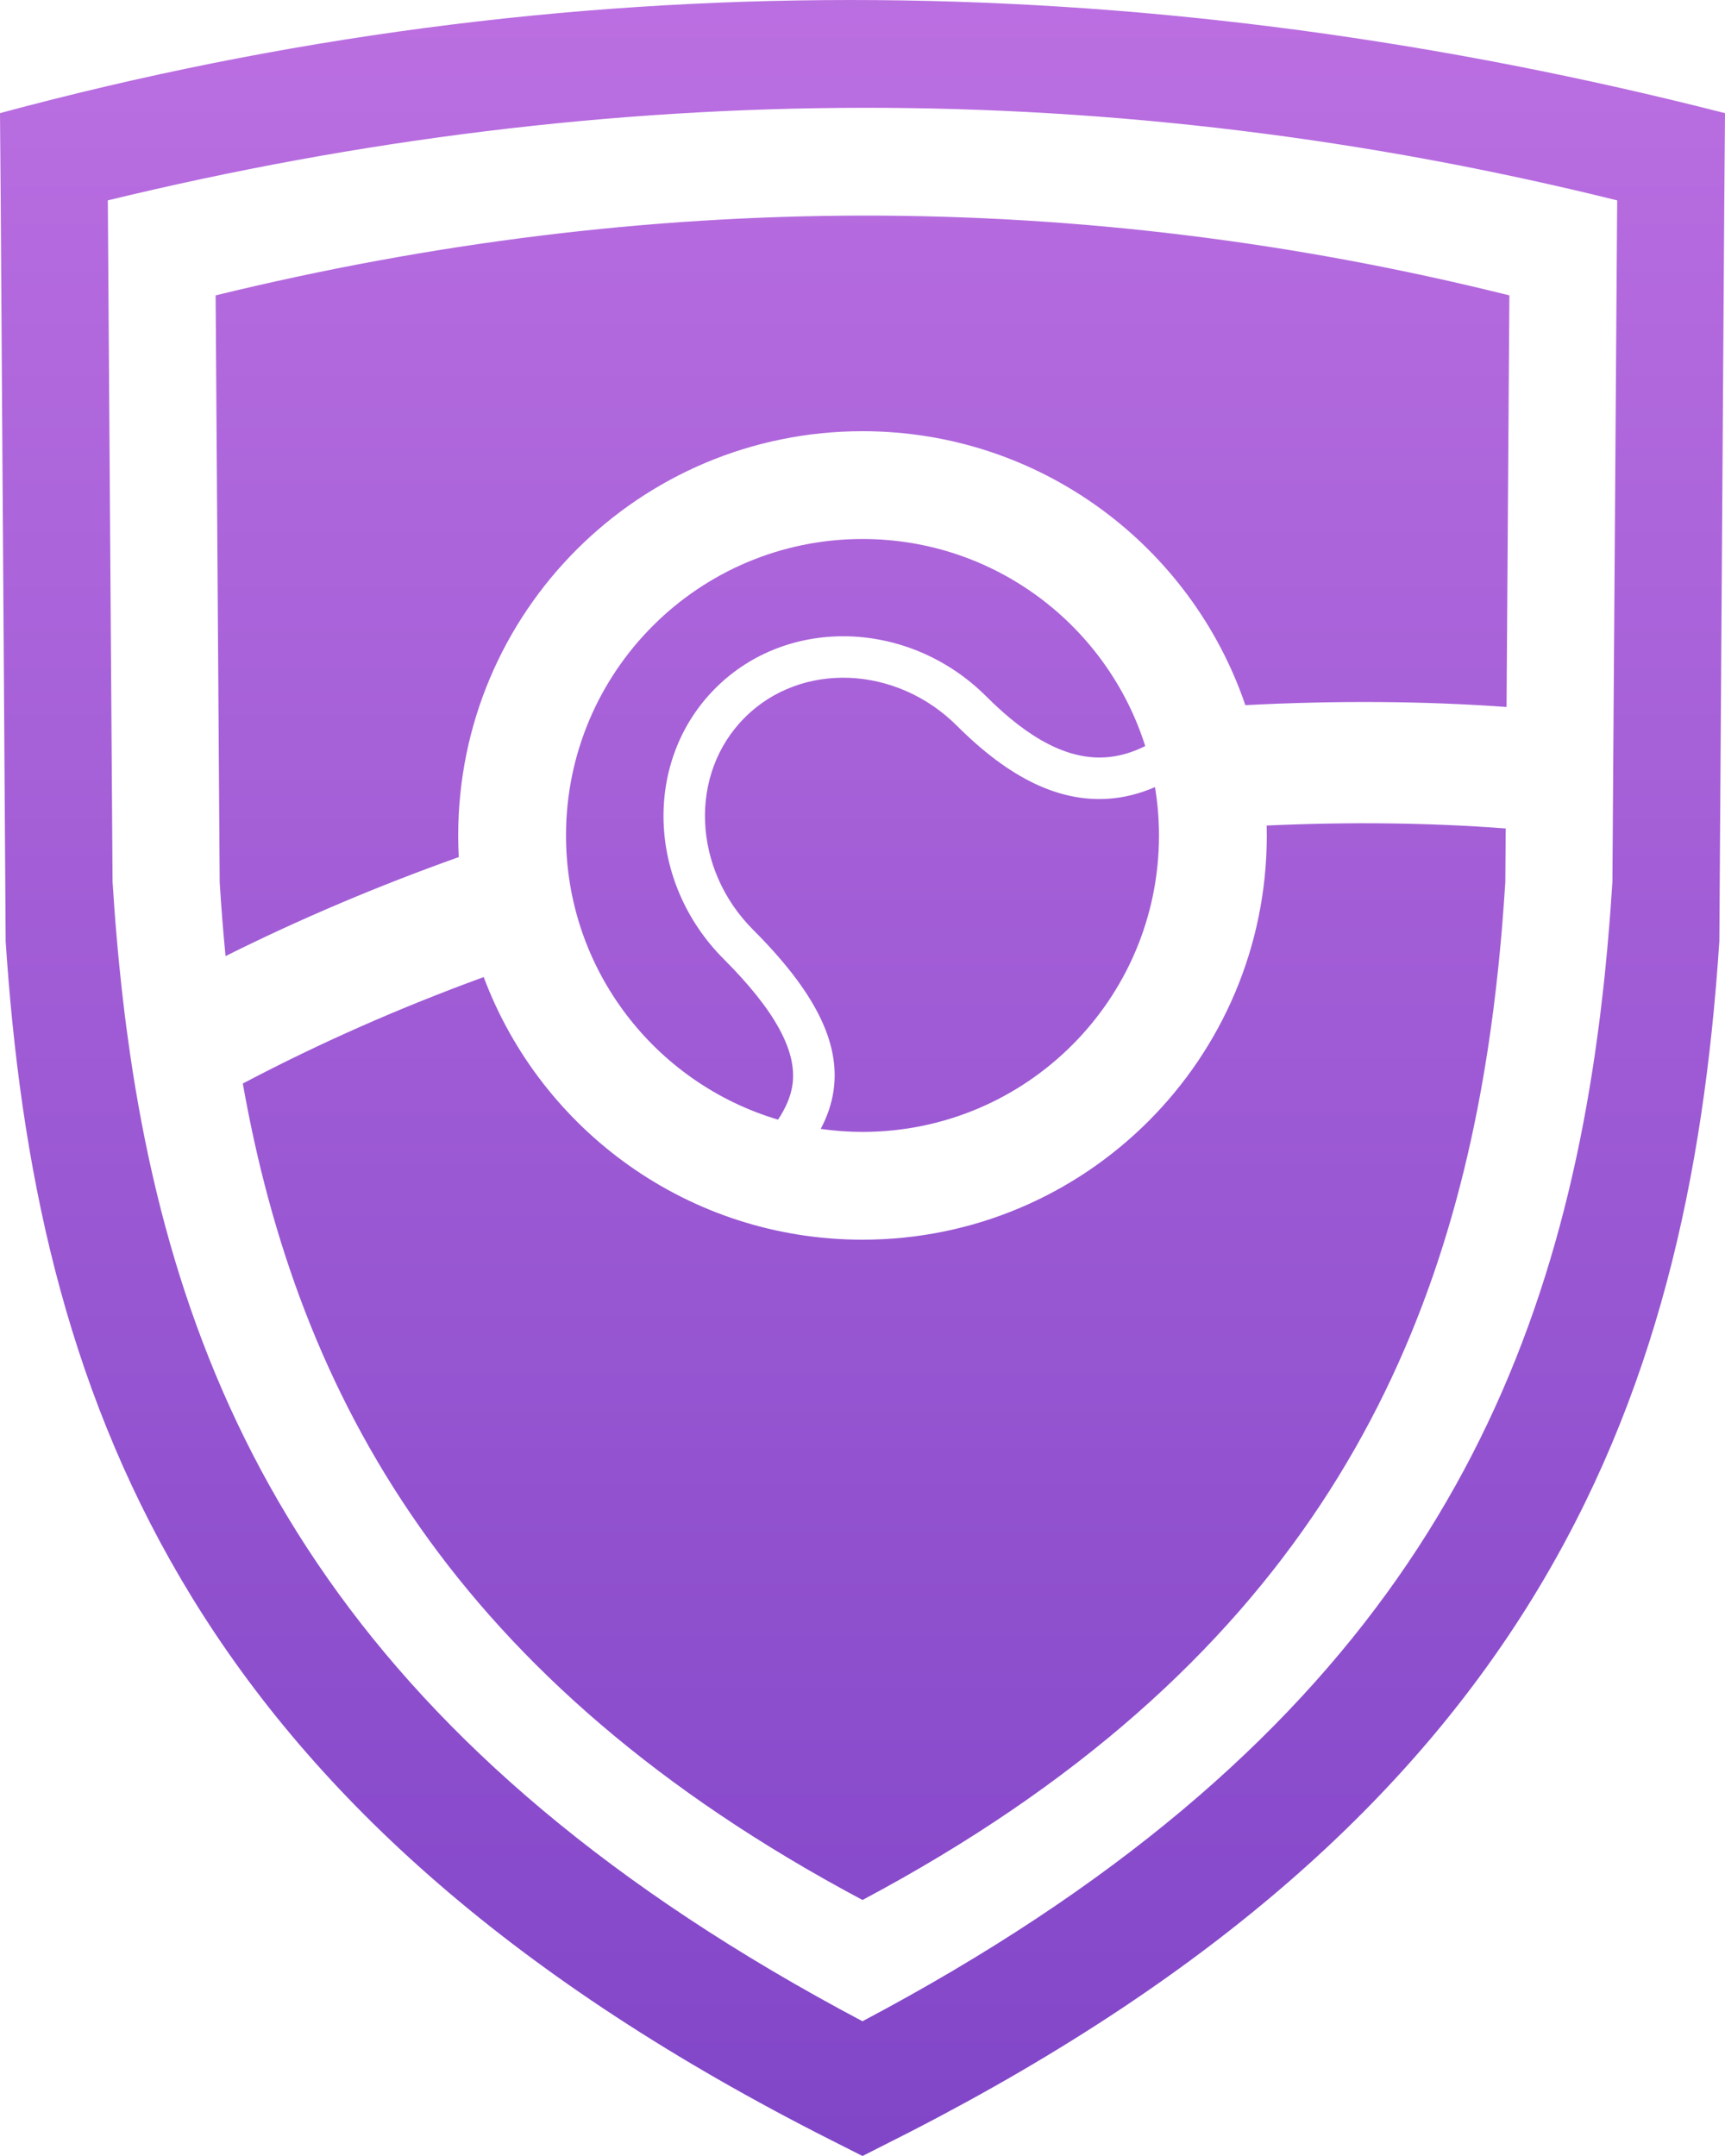 <?xml version="1.0" encoding="UTF-8"?>
<svg width="64px" height="80px" viewBox="0 0 64 80" version="1.1" xmlns="http://www.w3.org/2000/svg" xmlns:xlink="http://www.w3.org/1999/xlink">
    <title>shield_league_5</title>
    <defs>
        <linearGradient x1="50%" y1="0%" x2="50%" y2="100%" id="linearGradient-1">
            <stop stop-color="#BB6FE1" offset="0%"></stop>
            <stop stop-color="#8146C8" offset="100%"></stop>
        </linearGradient>
    </defs>
    <g id="shield_league_5" stroke="none" stroke-width="1" fill="none" fill-rule="evenodd">
        <path d="M0,4.198 C21.01,-1.464 42.02,-1.253 63.03,3.954 L64,4.198 L63.975,7.261 L63.79,34.928 C63.215,43.674 61.468,51.792 56.874,59.277 C52.376,66.602 45.194,73.228 33.775,79.1 L32,80 L30.864,79.426 C19.073,73.473 11.707,66.738 7.126,59.277 C2.653,51.989 0.879,44.1 0.258,35.617 L0.21,34.928 L0.025,7.261 L0,4.198 Z M60,7.435 C41.333,2.808 22.666,2.902 4,7.435 L4.176,32.713 L4.176,32.713 L4.244,33.712 C4.256,33.878 4.268,34.044 4.281,34.209 L4.366,35.199 C4.381,35.363 4.396,35.527 4.412,35.691 L4.514,36.672 L4.514,36.672 L4.628,37.647 C4.648,37.809 4.669,37.97 4.69,38.132 L4.824,39.097 C6.864,53.054 13.279,65.091 31.999,75 C50.72,65.091 57.135,53.054 59.175,39.097 L59.309,38.132 C59.33,37.97 59.351,37.809 59.371,37.647 L59.485,36.672 C59.503,36.509 59.521,36.346 59.538,36.183 L59.633,35.199 L59.633,35.199 L59.717,34.209 C59.731,34.044 59.743,33.878 59.755,33.712 L59.823,32.713 L59.823,32.713 L59.992,8.475 C59.995,8.123 59.997,7.776 60,7.435 Z M46.995,30.632 C50.112,30.491 53.068,30.528 55.864,30.741 L55.849,32.741 L55.849,32.741 L55.79,33.603 L55.79,33.603 L55.723,34.463 C55.711,34.607 55.699,34.75 55.686,34.893 L55.604,35.749 L55.604,35.749 L55.511,36.603 L55.511,36.603 L55.408,37.455 L55.408,37.455 L55.293,38.303 C53.544,50.589 48.046,61.962 32,70.5 C16.785,62.404 11.053,51.76 9.009,40.205 L9.091,40.162 C11.883,38.694 14.835,37.391 17.946,36.255 C20.076,41.947 25.565,46 32,46 C40.284,46 47,39.284 47,31 L46.995,30.632 L46.995,30.632 Z M35.512,26.938 C37.45,28.876 39.285,29.761 41.119,29.638 C41.7,29.599 42.276,29.455 42.852,29.206 C42.948,29.79 43,30.389 43,31 C43,37.075 38.075,42 32,42 C31.474,42 30.957,41.961 30.45,41.889 C30.685,41.443 30.856,40.968 30.928,40.457 C31.179,38.681 30.231,36.79 27.946,34.505 C25.687,32.246 25.546,28.711 27.633,26.625 C29.719,24.538 33.253,24.679 35.512,26.938 Z M32,20 C36.919,20 41.082,23.229 42.49,27.683 C41.992,27.931 41.506,28.069 41.017,28.101 C39.652,28.191 38.207,27.455 36.601,25.849 C33.742,22.99 29.23,22.849 26.544,25.536 C23.857,28.222 23.997,32.734 26.857,35.593 C28.745,37.482 29.578,39.002 29.403,40.242 C29.34,40.69 29.151,41.115 28.867,41.545 C24.319,40.195 21,35.986 21,31 C21,24.925 25.925,20 32,20 Z M56,10.96 L55.895,26.233 L55.895,26.233 C52.831,26.012 49.6,25.99 46.204,26.165 C44.192,20.253 38.593,16 32,16 C23.716,16 17,22.716 17,31 C17,31.27 17.007,31.538 17.021,31.803 C14.002,32.88 11.117,34.104 8.368,35.477 C8.279,34.569 8.208,33.657 8.151,32.741 L8,10.96 L8,10.96 C23.999,7.054 40,6.973 56,10.96 Z" id="Shape" fill="url(#linearGradient-1)"></path>
    </g>
</svg>